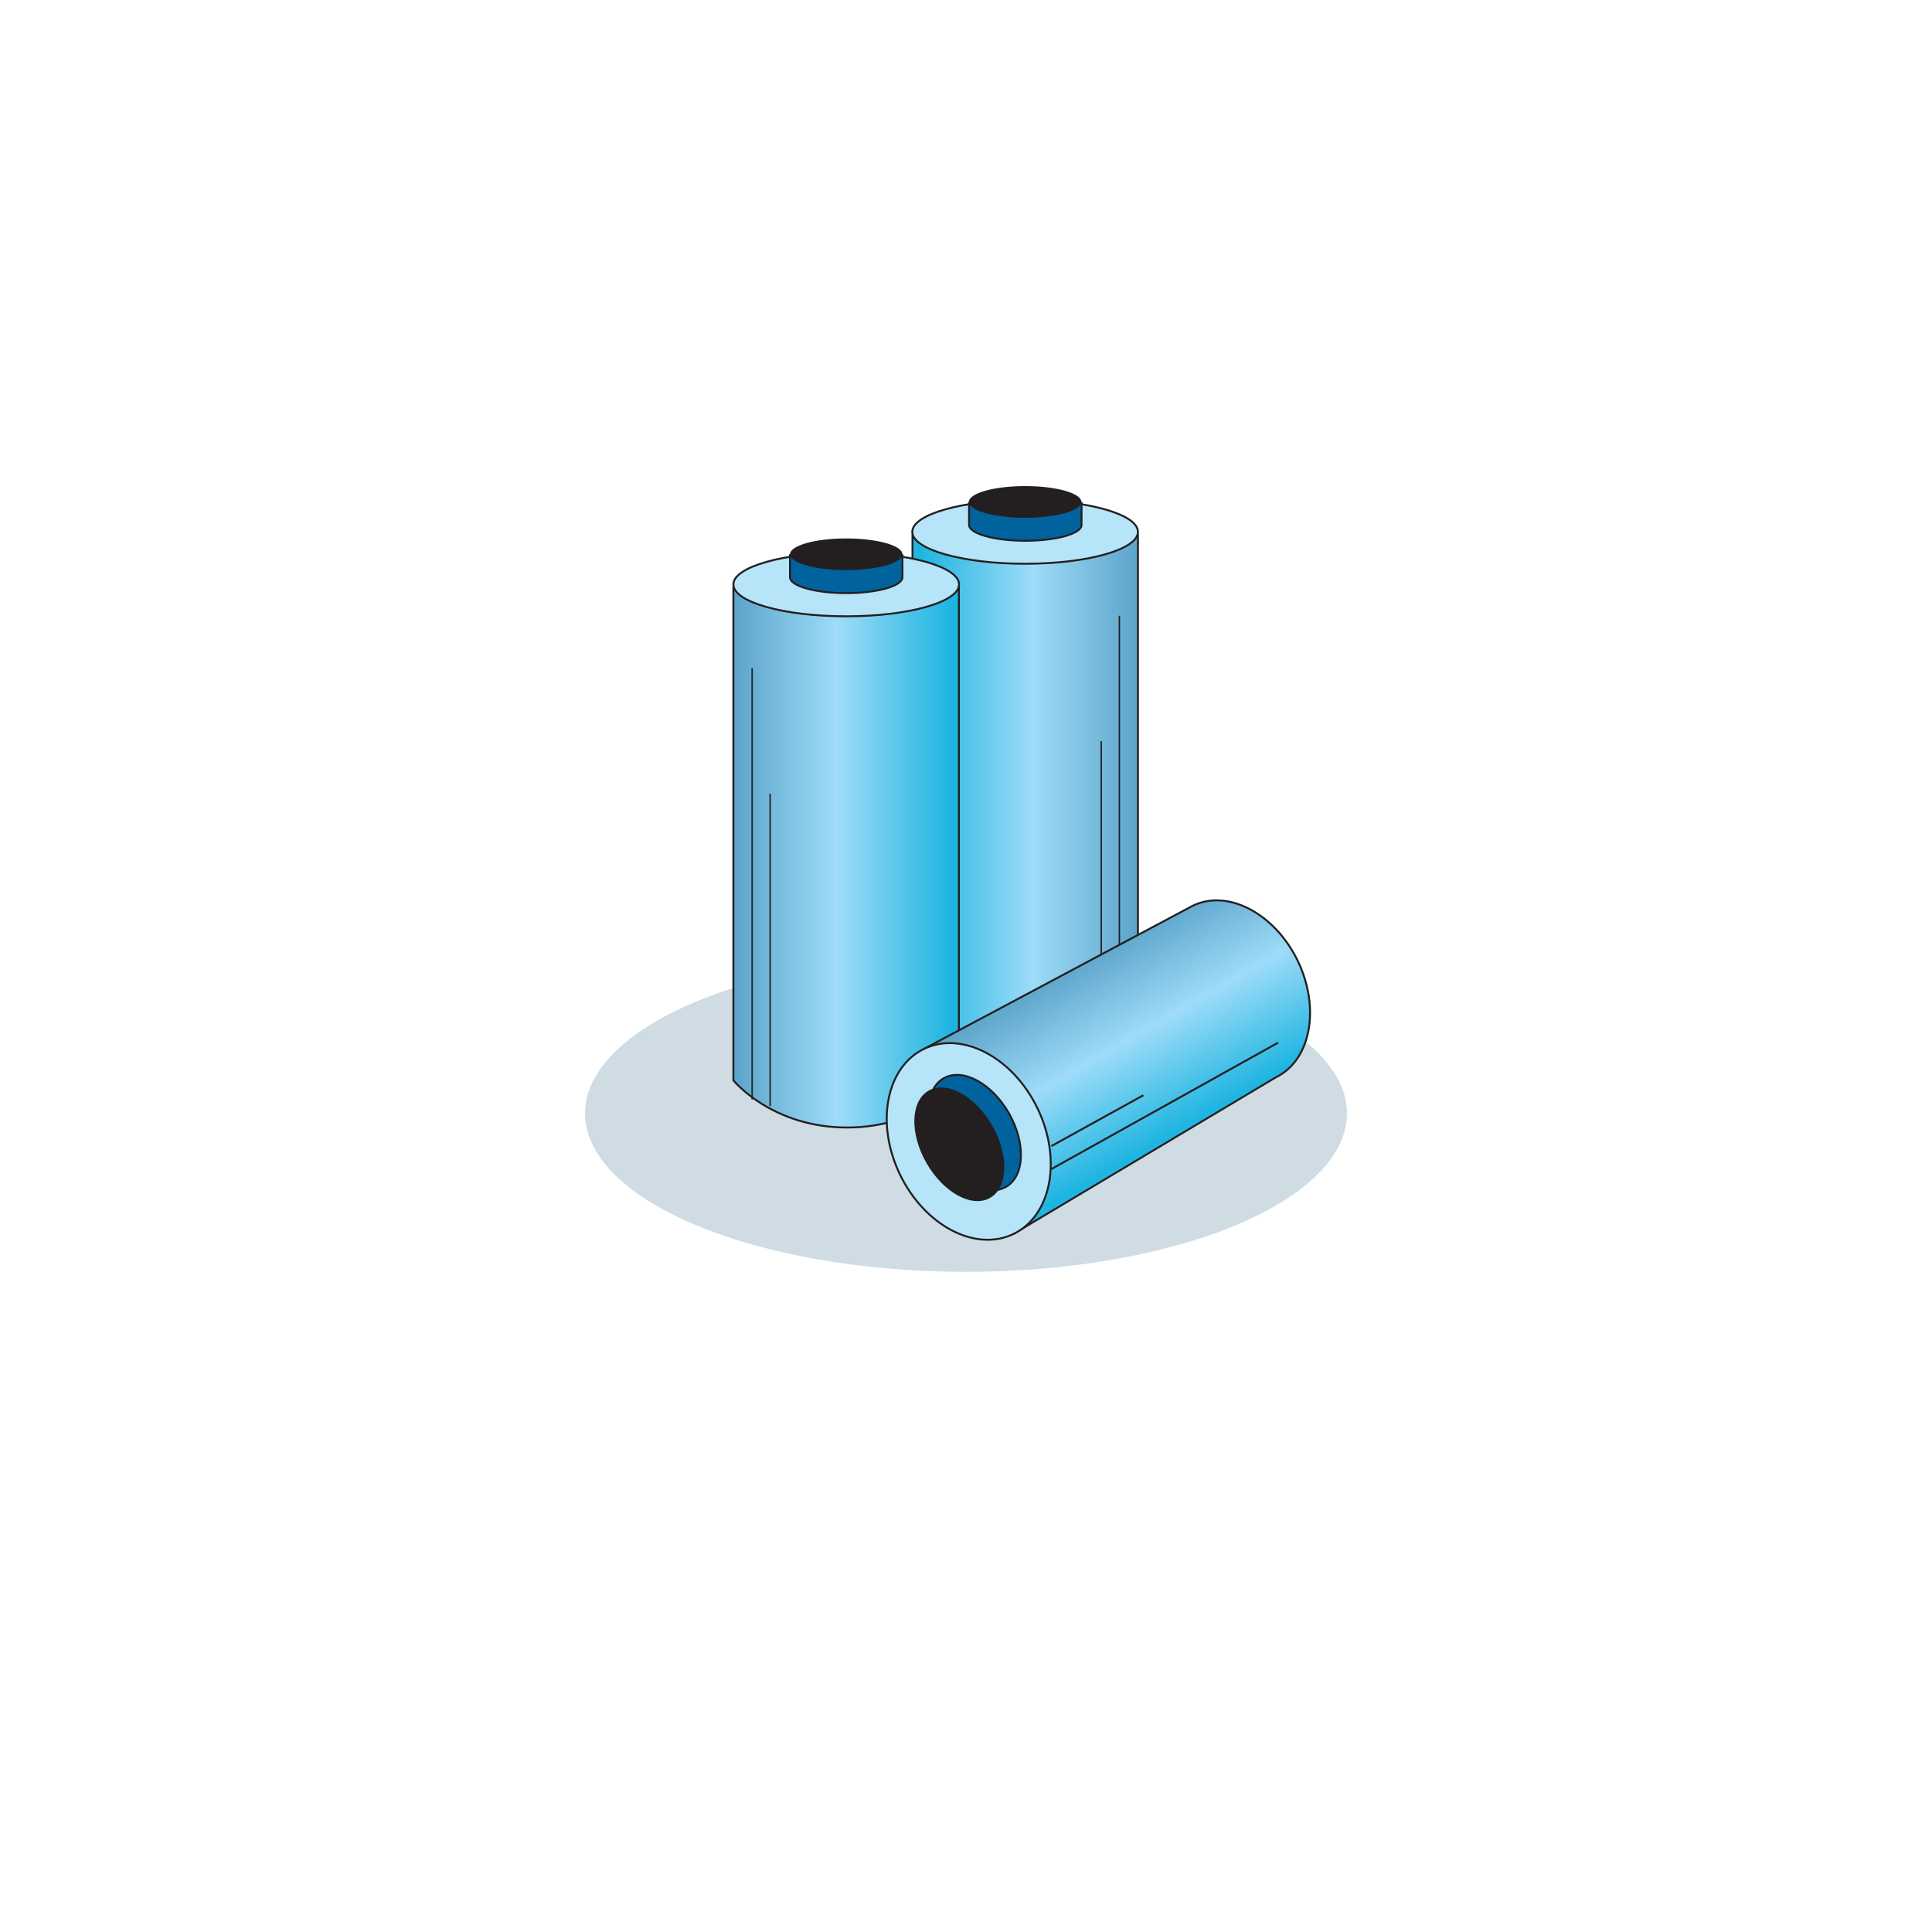 <?xml version="1.0" encoding="utf-8"?>
<!-- Generator: Adobe Illustrator 24.1.1, SVG Export Plug-In . SVG Version: 6.00 Build 0)  -->
<svg version="1.1" id="Layer_1" xmlns="http://www.w3.org/2000/svg" xmlns:xlink="http://www.w3.org/1999/xlink" x="0px" y="0px"
	 viewBox="0 0 1000 1000" style="enable-background:new 0 0 1000 1000;" xml:space="preserve">
<style type="text/css">
	.st0{fill:#D0DCE3;}
	.st1{fill:url(#SVGID_1_);stroke:#231F20;stroke-miterlimit:10;}
	.st2{fill:#B6E4F9;stroke:#231F20;stroke-miterlimit:10;}
	.st3{fill:#00639D;stroke:#231F20;stroke-miterlimit:10;}
	.st4{fill:#231F20;}
	.st5{fill:none;stroke:#231F20;stroke-width:0.75;stroke-miterlimit:10;}
	.st6{fill:url(#SVGID_2_);stroke:#231F20;stroke-miterlimit:10;}
	.st7{fill:url(#SVGID_3_);stroke:#231F20;stroke-miterlimit:10;}
	.st8{fill:#B6E4F9;stroke:#231F20;stroke-width:1;stroke-miterlimit:10.001;}
	.st9{fill:#00639D;stroke:#231F20;stroke-width:1;stroke-miterlimit:10;}
	.st10{fill:none;stroke:#231F20;stroke-miterlimit:10;}
</style>
<g>
	<g>
		<ellipse class="st0" cx="500" cy="576.3" rx="197.2" ry="82"/>
		<g>
			<g>
				<g>
					
						<linearGradient id="SVGID_1_" gradientUnits="userSpaceOnUse" x1="472.28" y1="585.295" x2="589" y2="585.295" gradientTransform="matrix(1 0 0 -1 0 1002)">
						<stop  offset="3.800000e-02" style="stop-color:#1FB5E1"/>
						<stop  offset="0.54" style="stop-color:#9EDCF8"/>
						<stop  offset="1" style="stop-color:#5CA4CA"/>
					</linearGradient>
					<path class="st1" d="M589,532c0-41.9,0-255,0-255H472.3v255c0,0,18.7,24.4,57.8,24.4C569.2,556.4,589,532,589,532z"/>
					<ellipse class="st2" cx="530.6" cy="275.3" rx="58.4" ry="16.5"/>
				</g>
				<path class="st3" d="M501.6,259.8v11.9c0,4.5,13,8.2,29.1,8.2s29.1-3.7,29.1-8.2v-11.9"/>
				<ellipse class="st4" cx="530.6" cy="259.8" rx="29.1" ry="8.2"/>
				<line class="st5" x1="579.4" y1="318.7" x2="579.4" y2="541.9"/>
				<line class="st5" x1="570" y1="383.6" x2="570" y2="545.3"/>
			</g>
			<g>
				<g>
					
						<linearGradient id="SVGID_2_" gradientUnits="userSpaceOnUse" x1="-1311.86" y1="558.095" x2="-1195.14" y2="558.095" gradientTransform="matrix(-1 0 0 -1 -815.5 1002)">
						<stop  offset="3.800000e-02" style="stop-color:#1FB5E1"/>
						<stop  offset="0.54" style="stop-color:#9EDCF8"/>
						<stop  offset="1" style="stop-color:#5CA4CA"/>
					</linearGradient>
					<path class="st6" d="M379.6,559.2c0-41.9,0-255,0-255h116.7v255c0,0-18.7,24.4-57.8,24.4S379.6,559.2,379.6,559.2z"/>
					<ellipse class="st2" cx="438" cy="302.5" rx="58.4" ry="16.5"/>
				</g>
				<path class="st3" d="M467.1,286.9v11.9c0,4.5-13,8.2-29.1,8.2s-29.1-3.7-29.1-8.2v-11.9"/>
				<ellipse class="st4" cx="438" cy="286.9" rx="29.1" ry="8.2"/>
				<line class="st5" x1="389.3" y1="345.9" x2="389.3" y2="569.1"/>
				<line class="st5" x1="398.6" y1="410.8" x2="398.6" y2="572.5"/>
			</g>
			<g>
				<g>
					
						<linearGradient id="SVGID_3_" gradientUnits="userSpaceOnUse" x1="610.408" y1="412.877" x2="557.345" y2="504.785" gradientTransform="matrix(1 0 0 -1 0 1002)">
						<stop  offset="3.800000e-02" style="stop-color:#1FB5E1"/>
						<stop  offset="0.54" style="stop-color:#9EDCF8"/>
						<stop  offset="1" style="stop-color:#5CA4CA"/>
					</linearGradient>
					<path class="st7" d="M524.5,638.7l135.9-81.1c18.1-8.8,23.1-35.8,11.3-60.3c-11.9-24.5-36.2-37.3-54.3-28.5L478.1,543
						L524.5,638.7z"/>
					<ellipse transform="matrix(0.9 -0.436 0.436 0.9 -207.429 277.696)" class="st8" cx="501.4" cy="590.8" rx="39.5" ry="53.2"/>
					
						<ellipse transform="matrix(0.867 -0.498 0.498 0.867 -224.948 329.331)" class="st9" cx="504.7" cy="586.2" rx="20.3" ry="32.4"/>
					
						<ellipse transform="matrix(0.867 -0.498 0.498 0.867 -229.003 326.192)" class="st4" cx="496.7" cy="592.2" rx="19.6" ry="32"/>
				</g>
				<line class="st10" x1="544.2" y1="605.1" x2="661.5" y2="539.7"/>
				<line class="st10" x1="544.2" y1="593.2" x2="591.8" y2="566.9"/>
			</g>
		</g>
	</g>
</g>
</svg>
